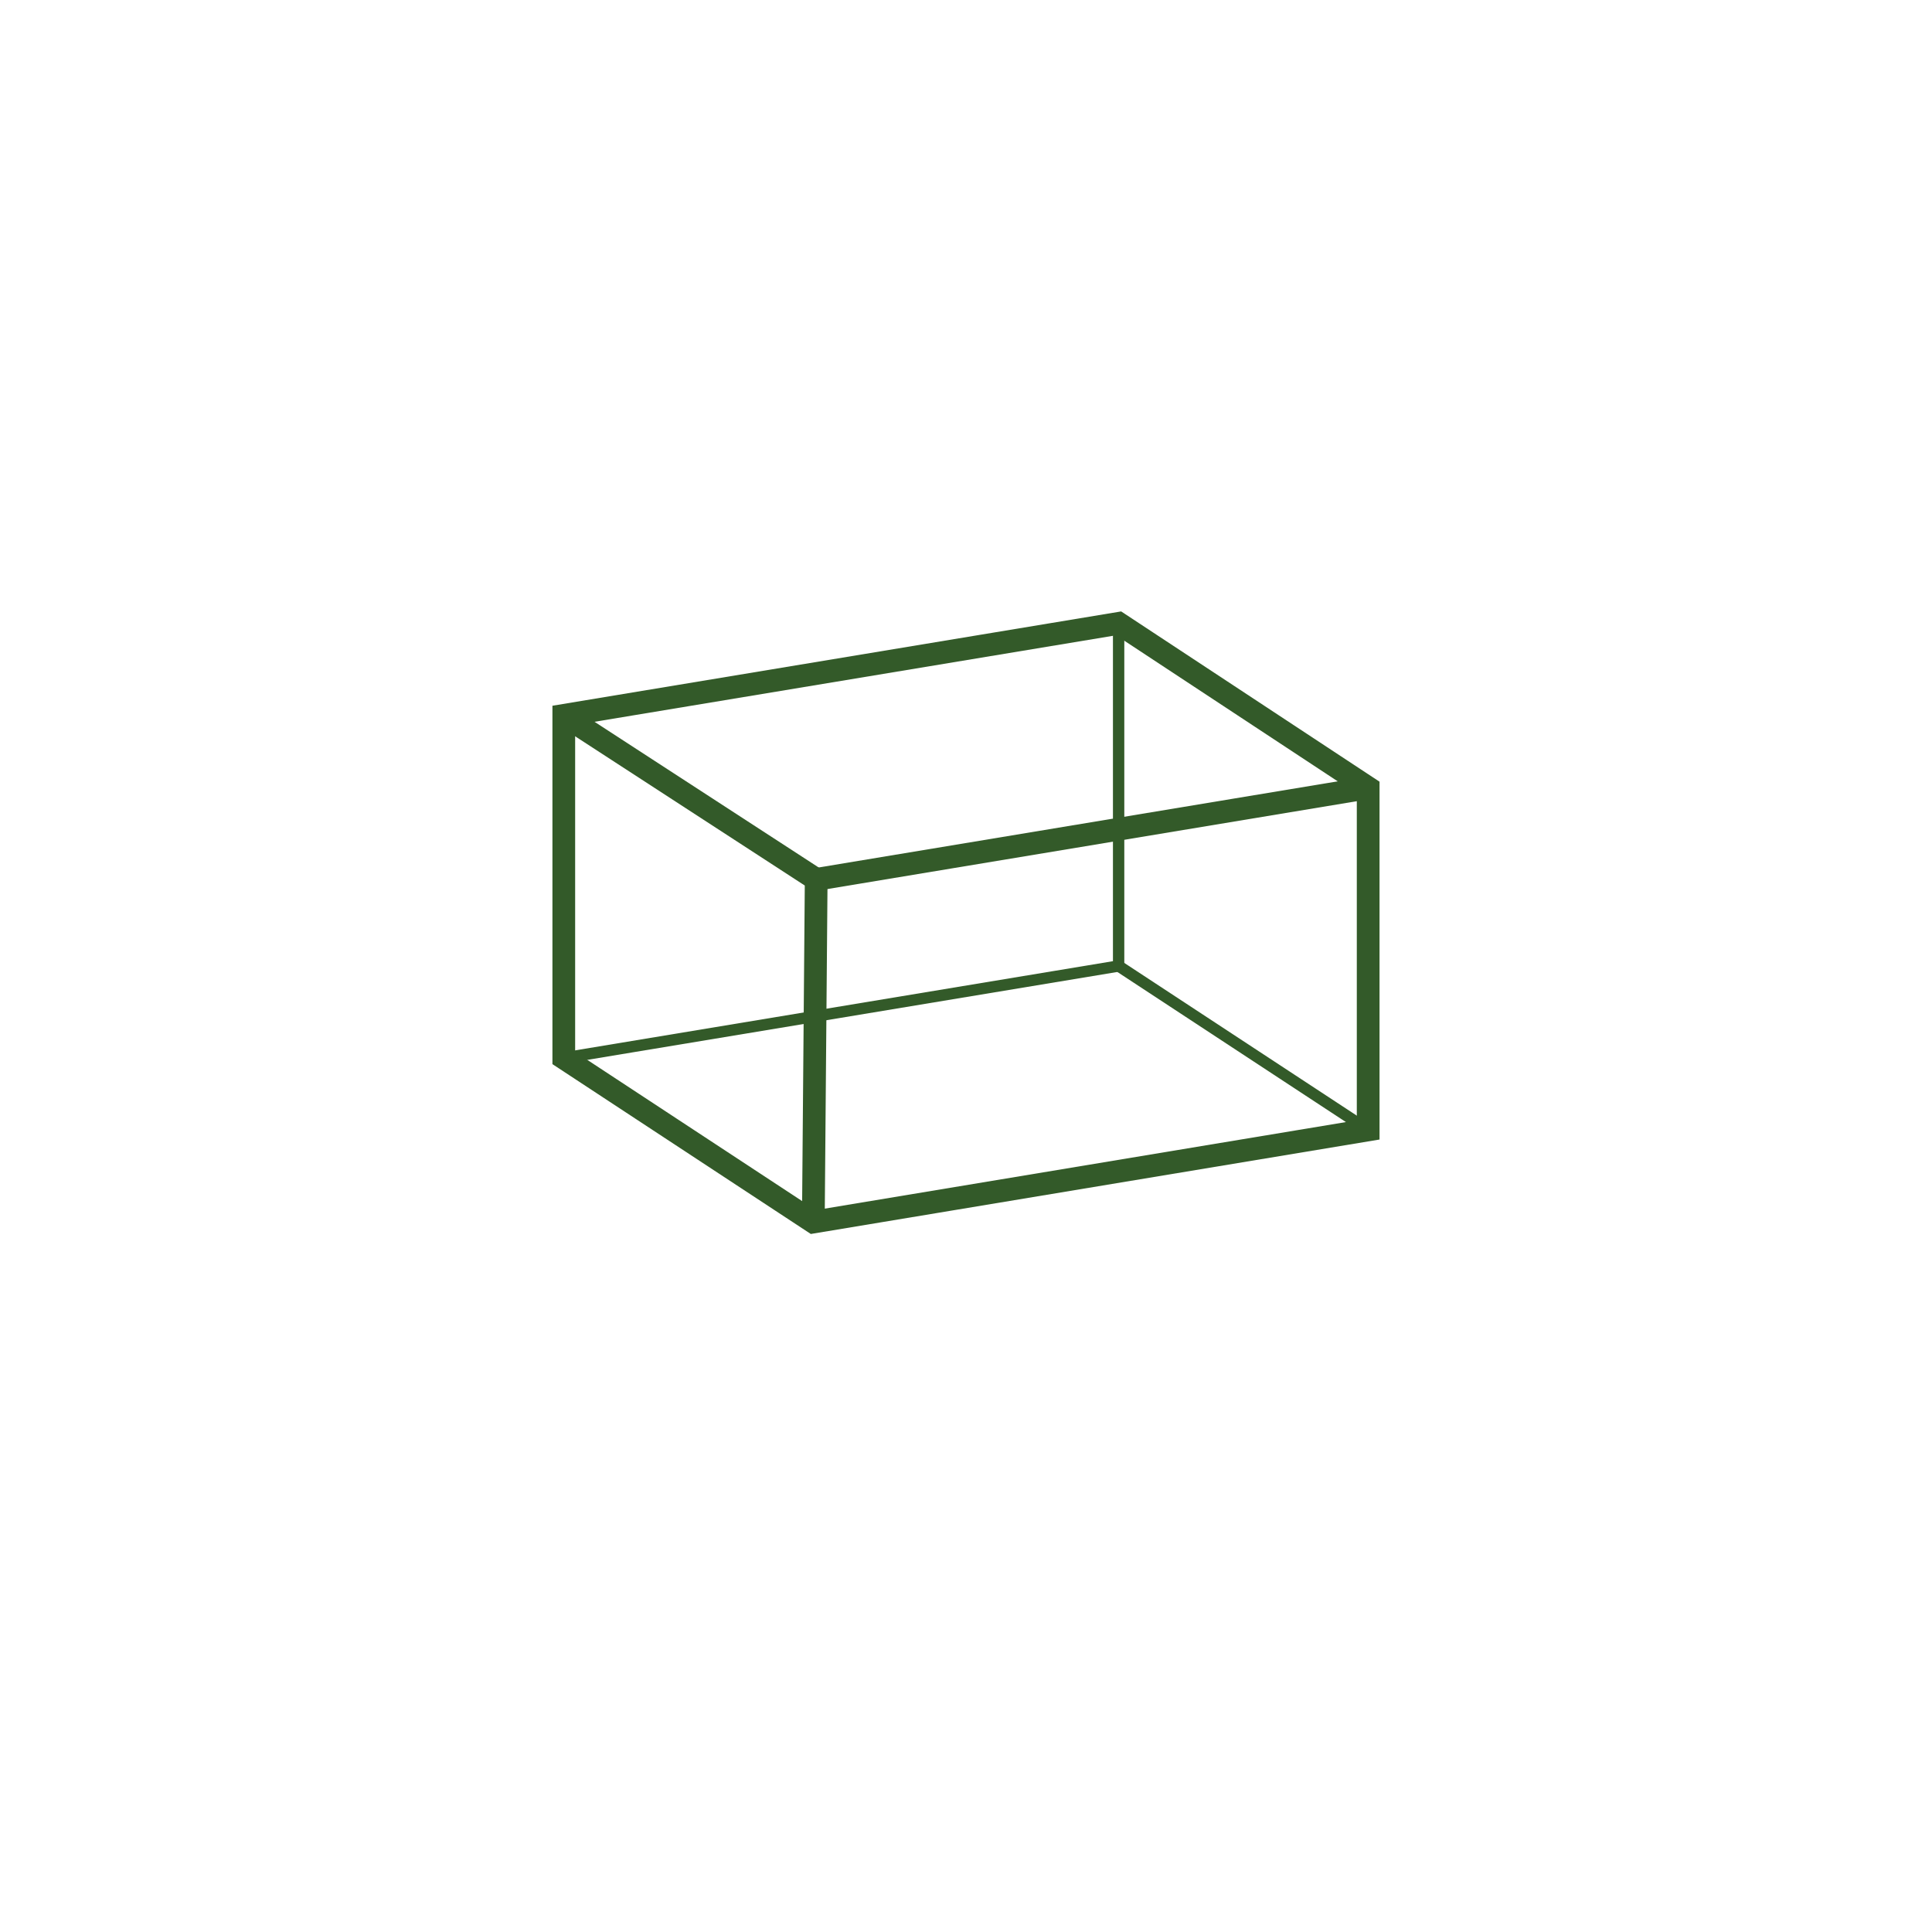 <?xml version="1.0" encoding="utf-8"?>
<!-- Generator: Adobe Illustrator 16.0.0, SVG Export Plug-In . SVG Version: 6.00 Build 0)  -->
<!DOCTYPE svg PUBLIC "-//W3C//DTD SVG 1.1//EN" "http://www.w3.org/Graphics/SVG/1.1/DTD/svg11.dtd">
<svg version="1.1" id="Layer_1" xmlns="http://www.w3.org/2000/svg" xmlns:xlink="http://www.w3.org/1999/xlink" x="0px" y="0px"
	 width="42.52px" height="42.52px" viewBox="0 0 42.52 42.52" enable-background="new 0 0 42.52 42.52" xml:space="preserve">
<g>
	<rect fill="#FFFFFF" width="42.52" height="42.52"/>
	<g>
		<polygon fill="none" stroke="#335A29" stroke-width="0.5" stroke-miterlimit="10" points="12.408,15.744 12.408,23.285 
			17.9,26.895 30.111,24.867 30.111,17.338 24.619,13.719 		"/>
		<polyline fill="none" stroke="#335A29" stroke-width="0.5" stroke-miterlimit="10" points="12.408,15.744 17.963,19.354 
			17.9,26.895 		"/>
		<line fill="none" stroke="#335A29" stroke-width="0.5" stroke-miterlimit="10" x1="17.963" y1="19.354" x2="30.111" y2="17.338"/>
		<polyline fill="none" stroke="#335A29" stroke-width="0.25" stroke-miterlimit="10" points="12.408,23.285 24.619,21.26 
			24.619,13.719 		"/>
		<line fill="none" stroke="#335A29" stroke-width="0.25" stroke-miterlimit="10" x1="24.619" y1="21.26" x2="30.111" y2="24.867"/>
	</g>
</g>
</svg>

